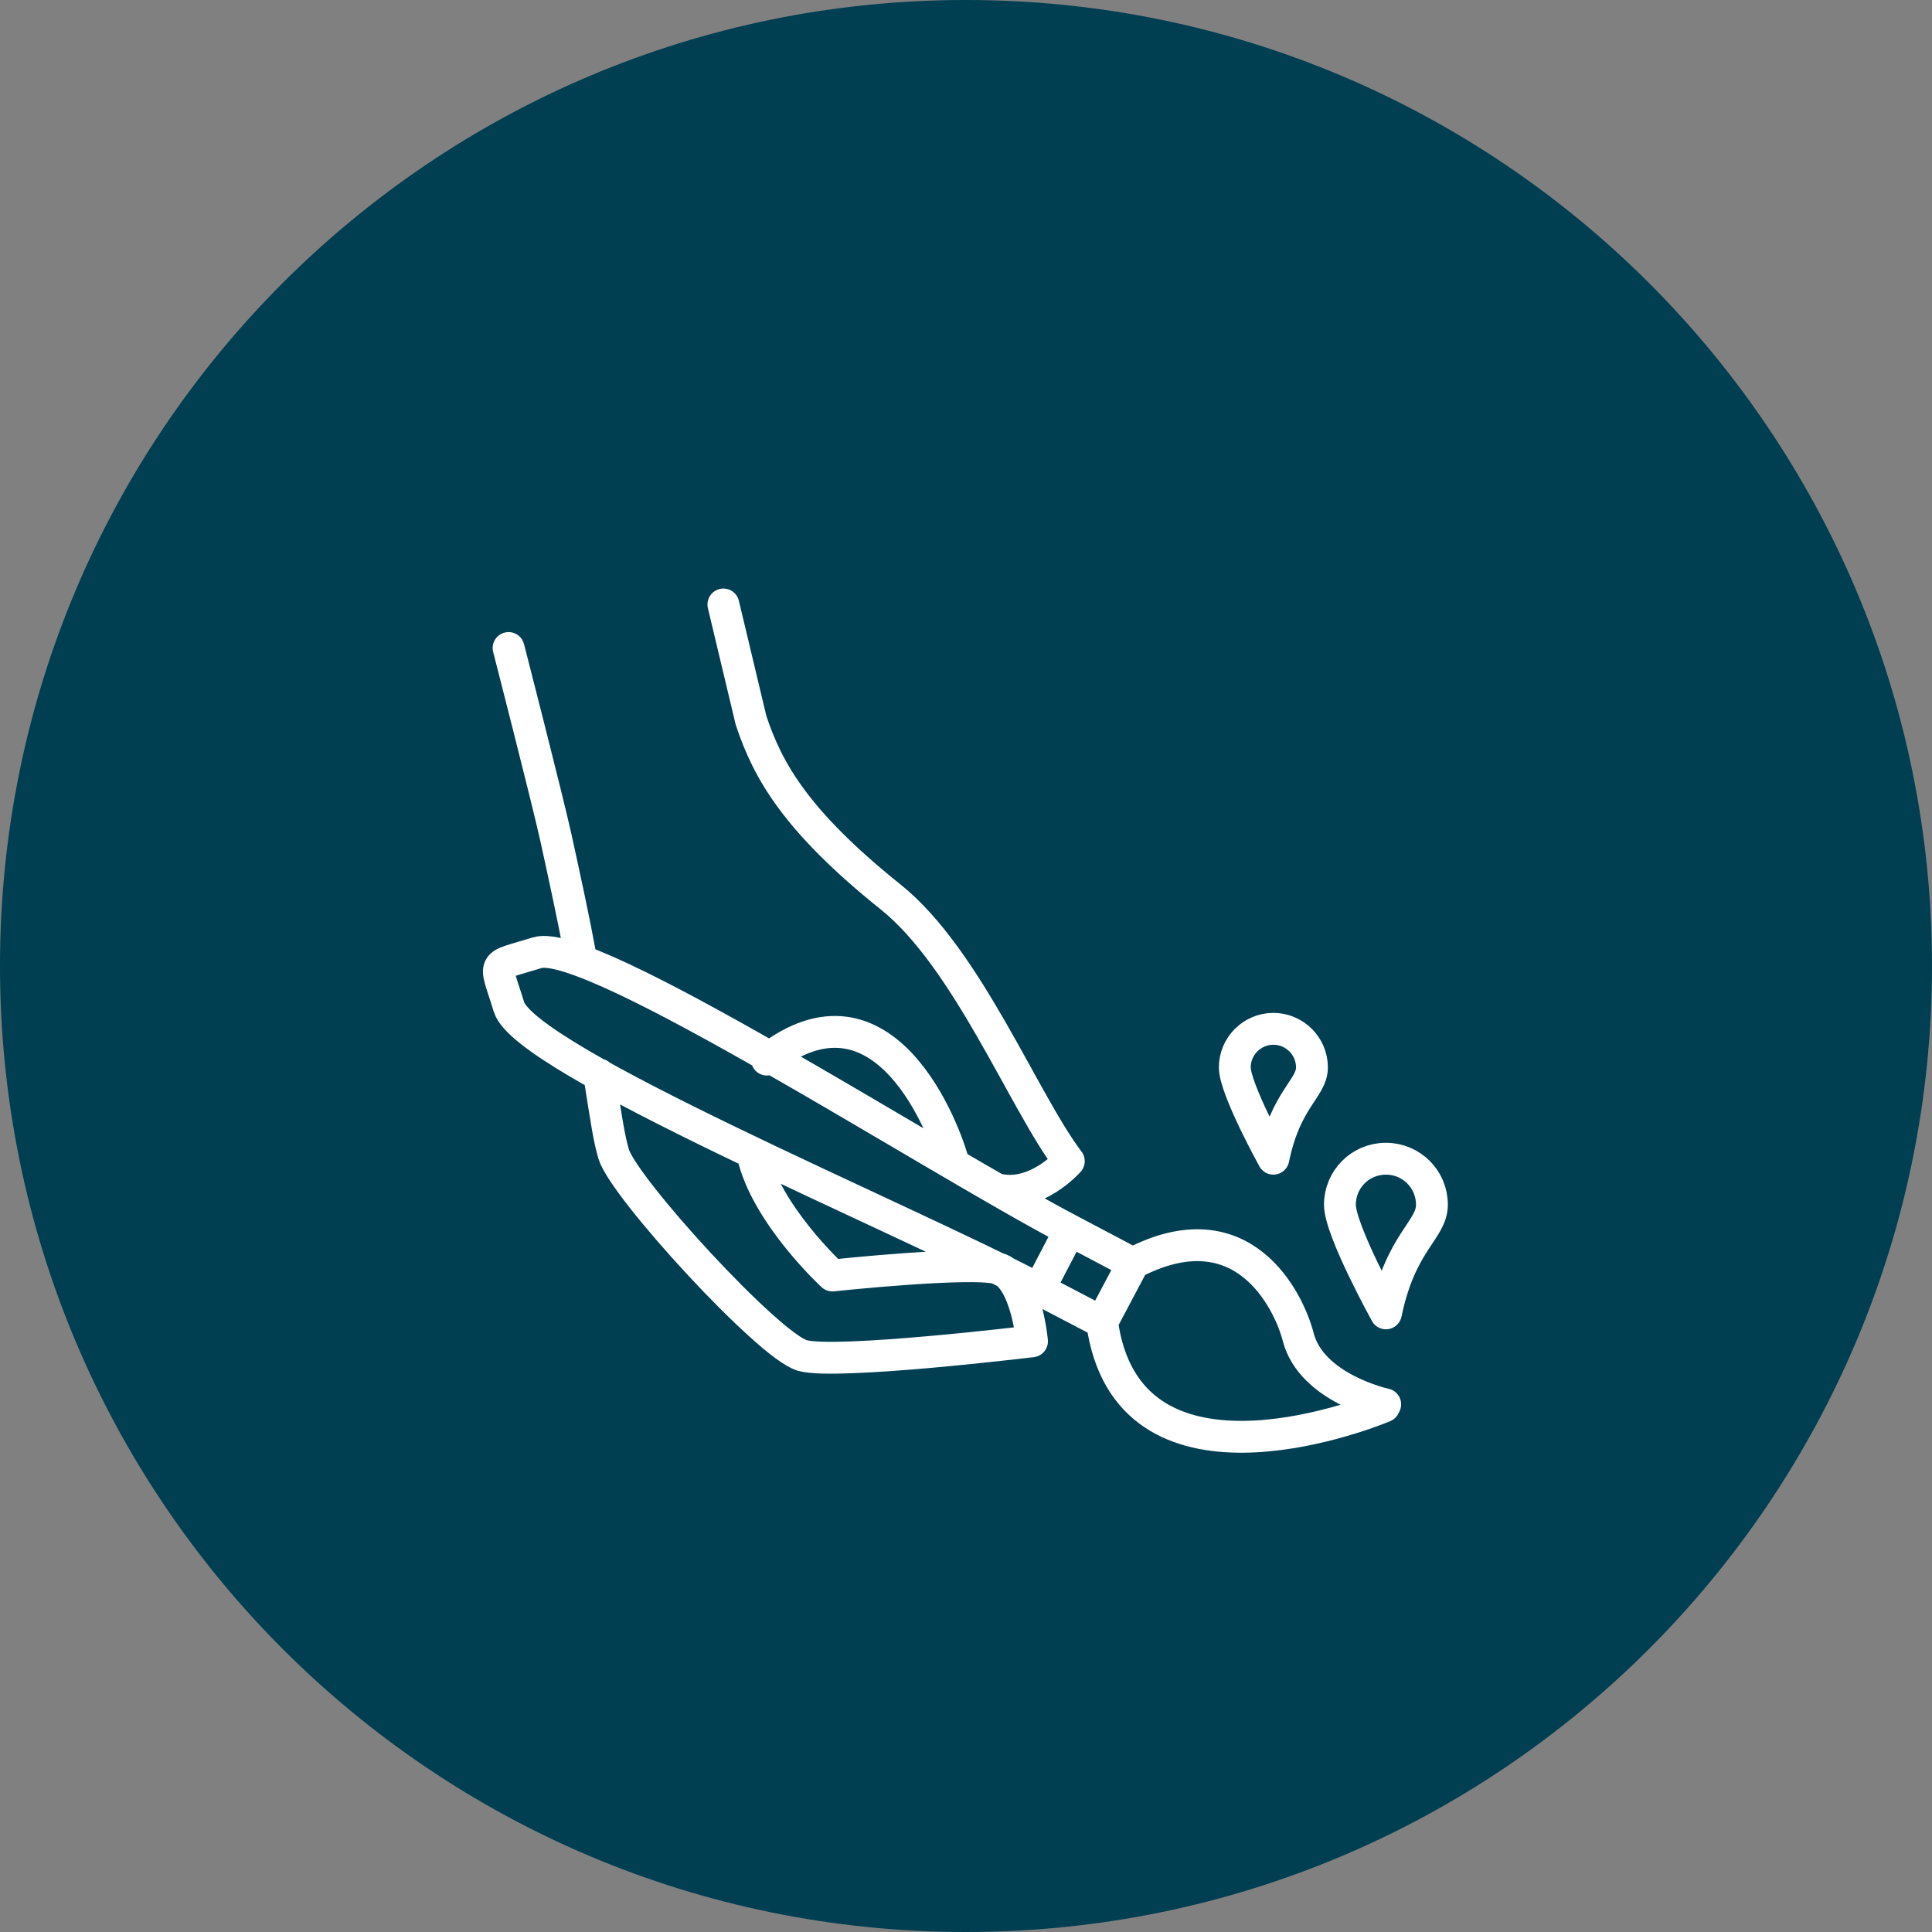 <?xml version="1.0" encoding="UTF-8"?>
<svg id="Layer_1" data-name="Layer 1" xmlns="http://www.w3.org/2000/svg" viewBox="0 0 54.59 54.59">
  <rect x="0" y="0" width="54.59" height="54.59" fill="#808080" stroke="none"/>
  <defs>
    <style>
      .cls-1 {
        fill: none;
        stroke: #fff;
        stroke-linecap: round;
        stroke-linejoin: round;
        stroke-width: .9px;
      }

      .cls-2 {
        fill: #003e52;
        stroke-width: 0px;
      }
    </style>
  </defs>
  <path class="cls-2" d="m54.59,27.29c0,15.07-12.22,27.3-27.3,27.3S0,42.37,0,27.29,12.22,0,27.29,0s27.3,12.22,27.3,27.29"/>
  <path class="cls-1" d="m34.89,30.16c0-.6.49-1.09,1.09-1.09s1.09.49,1.09,1.09-.74.88-1.09,2.58c0,0-1.09-1.97-1.09-2.58Zm2.97,3.88c0-.72.58-1.3,1.3-1.3s1.3.58,1.3,1.3-.88,1.04-1.3,3.07c0,0-1.3-2.35-1.3-3.07Zm-23.49-15.73s1.08,4.2,1.34,5.37c.25,1.14.51,2.34.68,3.27m.54,3.41c.21,1.33.28,1.81.41,2.25.29.96,4.38,5.42,5.33,5.69.95.27,6.49-.4,6.49-.4,0,0-.15-1.73-.9-2.04-.62-.26-4.74.18-4.74.18,0,0-1.9-1.75-2.26-3.45m.41-2.65c3.32-2.6,5.05,2.03,5.28,2.96m1.21.7c1.1.28,2.04-.79,2.04-.79-1.27-1.67-2.87-5.74-5.04-7.47-2.68-2.15-3.47-3.57-3.94-4.99l-.78-3.27m11.58,18.62l-.88,1.66c.71,5.17,7.28,2.67,7.97,2.38l.03-.06s-2.09-.45-2.46-1.91c-.26-1-1.55-3.7-4.66-2.08Zm-.88,1.66l-1.78-.93.87-1.67,1.78.94-.88,1.66Zm-16.76-8.91c-.41-1.35-.55-1.11.8-1.53,1.5-.46,11.07,5.75,15.05,7.84l-.87,1.67c-3.95-2.07-14.52-6.46-14.98-7.98Z"/>
</svg>